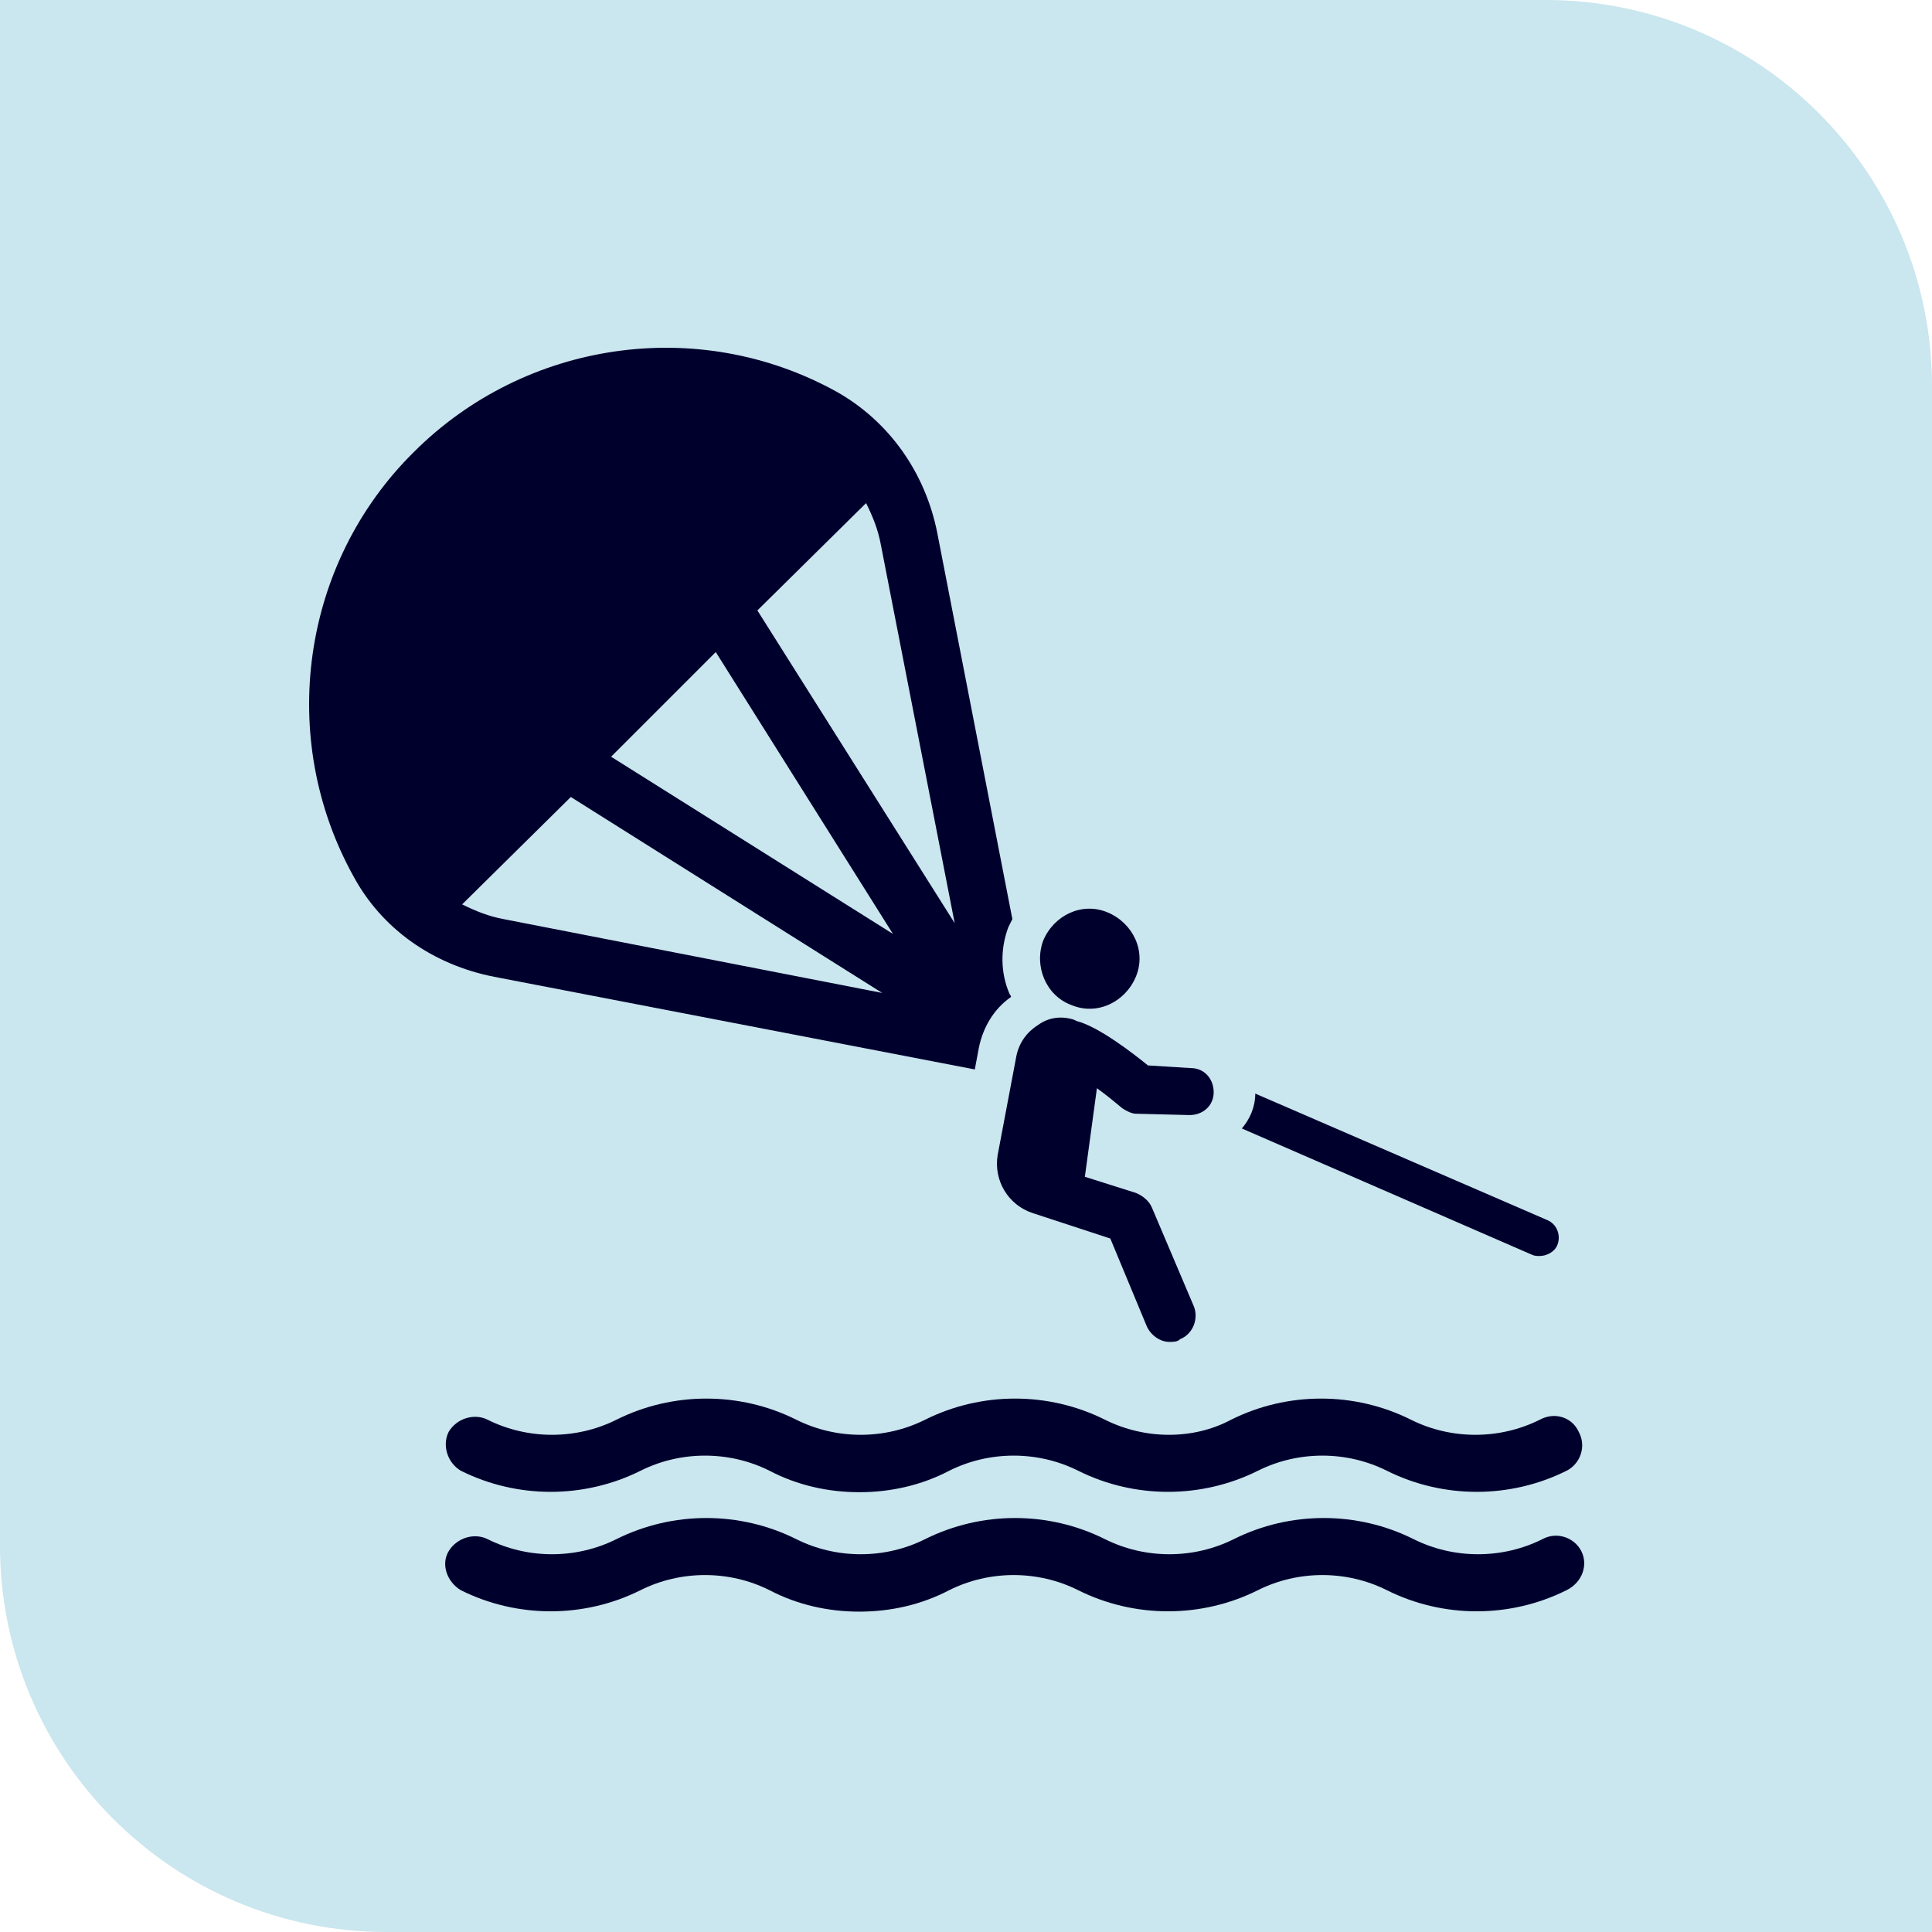 <svg width="50" height="50" viewBox="0 0 50 50" fill="none" xmlns="http://www.w3.org/2000/svg">
<path d="M0 0H40C45.523 0 50 4.477 50 10V50H10C4.477 50 0 45.523 0 40V0Z" fill="#CAE6EE"/>
<path d="M39.849 32.505C40.023 32.505 40.231 32.401 40.301 32.227C40.405 31.984 40.301 31.671 40.023 31.567L32.486 28.302C32.486 28.649 32.347 28.962 32.139 29.205L39.641 32.47C39.711 32.505 39.78 32.505 39.849 32.505Z" fill="#00002D"/>
<path d="M28.596 36.742C27.137 36.013 25.401 36.013 23.942 36.742C22.9 37.263 21.65 37.263 20.608 36.742C19.149 36.013 17.412 36.013 15.954 36.742C14.912 37.263 13.661 37.263 12.619 36.742C12.272 36.568 11.82 36.707 11.612 37.055C11.438 37.402 11.577 37.854 11.925 38.062C13.383 38.791 15.12 38.791 16.579 38.062C17.621 37.541 18.871 37.541 19.913 38.062C20.642 38.444 21.441 38.618 22.24 38.618C23.039 38.618 23.838 38.444 24.567 38.062C25.609 37.541 26.86 37.541 27.902 38.062C29.36 38.791 31.097 38.791 32.556 38.062C33.598 37.541 34.848 37.541 35.89 38.062C37.349 38.791 39.086 38.791 40.544 38.062C40.892 37.888 41.065 37.437 40.857 37.055C40.683 36.673 40.232 36.534 39.85 36.742C38.808 37.263 37.557 37.263 36.515 36.742C35.057 36.013 33.32 36.013 31.861 36.742C30.889 37.263 29.638 37.263 28.596 36.742Z" fill="#00002D"/>
<path d="M40.926 40.146C40.752 39.799 40.301 39.625 39.919 39.833C38.877 40.354 37.627 40.354 36.584 39.833C35.126 39.104 33.389 39.104 31.93 39.833C30.888 40.354 29.638 40.354 28.596 39.833C27.137 39.104 25.401 39.104 23.942 39.833C22.9 40.354 21.649 40.354 20.607 39.833C19.149 39.104 17.412 39.104 15.953 39.833C14.911 40.354 13.661 40.354 12.619 39.833C12.271 39.66 11.82 39.799 11.611 40.146C11.403 40.493 11.577 40.945 11.924 41.153C13.383 41.883 15.12 41.883 16.578 41.153C17.62 40.632 18.871 40.632 19.913 41.153C20.642 41.535 21.441 41.709 22.24 41.709C23.039 41.709 23.837 41.535 24.567 41.153C25.609 40.632 26.859 40.632 27.901 41.153C29.36 41.883 31.097 41.883 32.556 41.153C33.597 40.632 34.848 40.632 35.89 41.153C37.349 41.883 39.085 41.883 40.544 41.153C40.961 40.945 41.1 40.493 40.926 40.146Z" fill="#00002D"/>
<path d="M25.228 27.677L25.332 27.121C25.436 26.6 25.714 26.114 26.165 25.801C26.165 25.767 26.131 25.732 26.131 25.732C25.887 25.176 25.887 24.551 26.096 23.995C26.131 23.926 26.165 23.856 26.2 23.787L24.255 13.784C23.942 12.221 23.005 10.901 21.65 10.137C18.073 8.157 13.592 8.817 10.709 11.7C7.792 14.582 7.166 19.098 9.146 22.675C9.876 24.03 11.195 24.968 12.793 25.28L25.228 27.677ZM22.414 13.02C22.588 13.367 22.727 13.714 22.796 14.096L24.707 23.891L19.601 15.798L22.414 13.02ZM18.524 16.875L23.109 24.169L15.815 19.584L18.524 16.875ZM14.773 20.626L22.831 25.697L13.036 23.787C12.654 23.717 12.307 23.578 11.96 23.405L14.773 20.626Z" fill="#00002D"/>
<path d="M26.721 31.393L28.735 32.053L29.673 34.311C29.777 34.554 30.02 34.728 30.264 34.728C30.368 34.728 30.472 34.728 30.541 34.658C30.889 34.519 31.028 34.102 30.889 33.79L29.812 31.254C29.743 31.081 29.569 30.942 29.395 30.872L28.076 30.455L28.388 28.163C28.631 28.337 28.84 28.51 29.048 28.684C29.152 28.753 29.291 28.823 29.395 28.823L30.785 28.858C31.132 28.858 31.41 28.615 31.41 28.267C31.41 27.92 31.167 27.642 30.819 27.642L29.708 27.573C29.326 27.26 28.423 26.565 27.867 26.426L27.798 26.392C27.485 26.288 27.138 26.322 26.86 26.531C26.582 26.704 26.374 26.982 26.304 27.329L25.818 29.9C25.714 30.56 26.096 31.185 26.721 31.393Z" fill="#00002D"/>
<path d="M27.727 26.01C28.387 26.288 29.117 25.94 29.395 25.28C29.673 24.62 29.325 23.891 28.665 23.613C28.005 23.335 27.276 23.683 26.998 24.343C26.755 25.002 27.068 25.767 27.727 26.01Z" fill="#00002D"/>
</svg>
